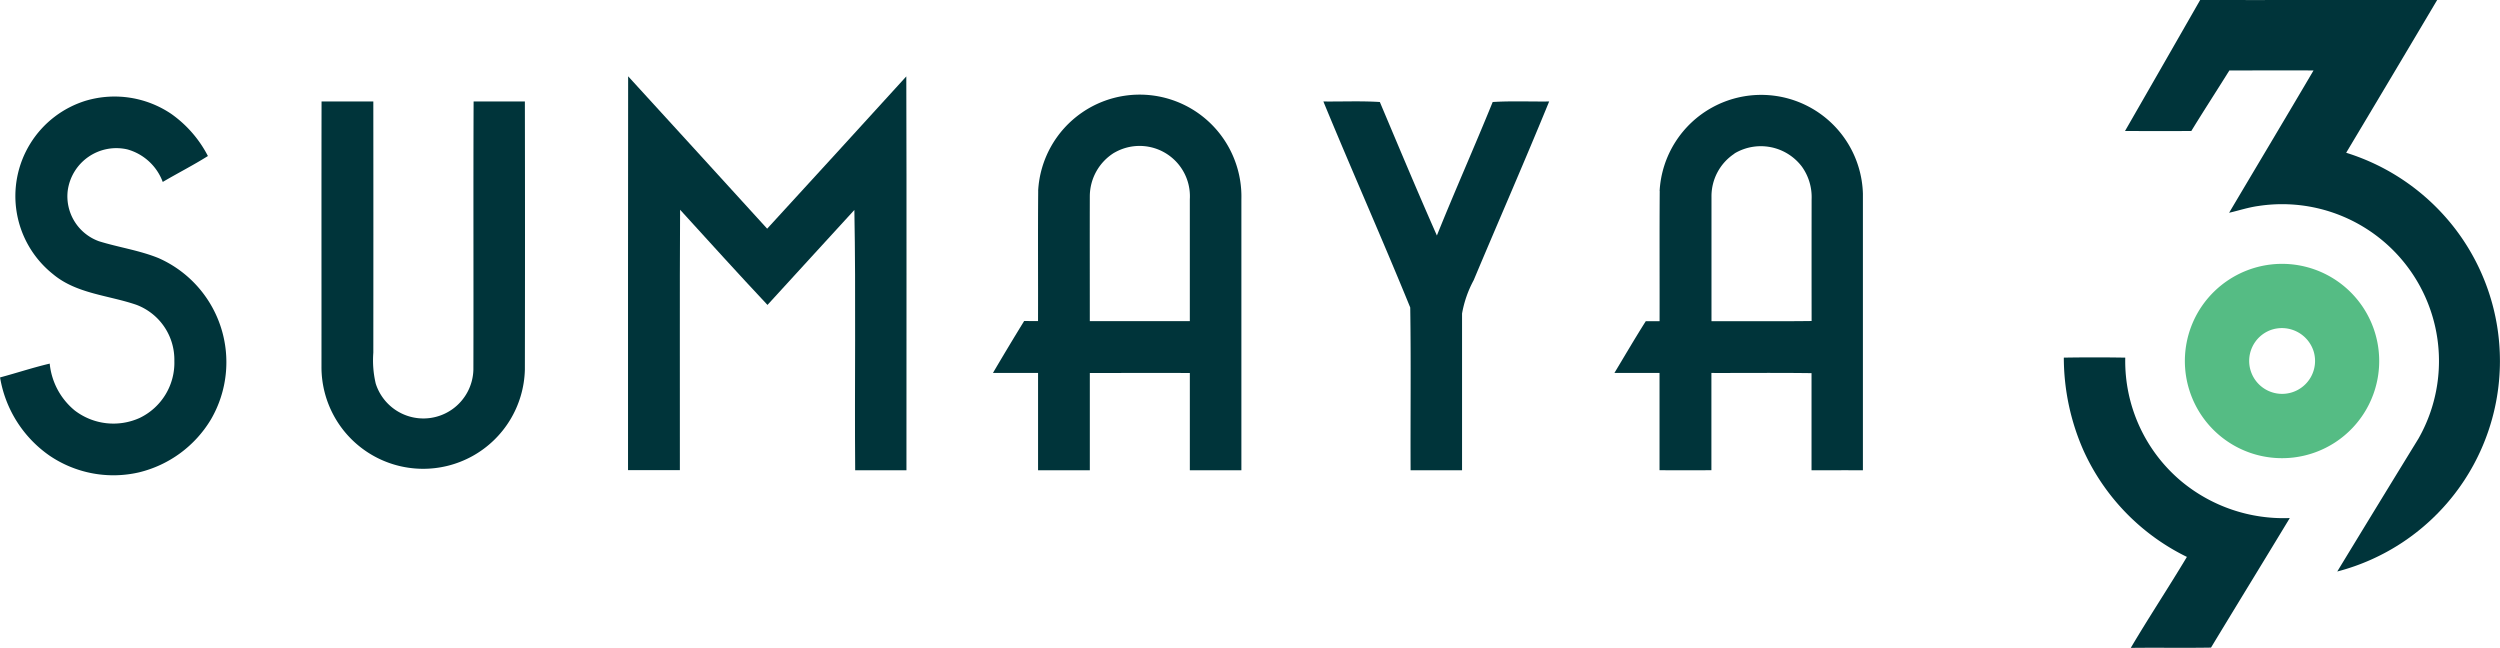 <svg xmlns="http://www.w3.org/2000/svg" width="159.372" height="41.298" viewBox="0 0 159.372 41.298">
    <defs>
        <style>
            .cls-1{fill:#00343A}
        </style>
    </defs>
    <g id="logo" transform="translate(-1497.965 -35.702)">
        <g id="Logo-2" data-name="Logo" transform="translate(1497.965 40.565)">
            <g id="_00343A" data-name="#00343A">
                <path id="Path_12620" data-name="Path 12620" class="cls-1" d="M290.634 352.86c2.951 3.243 5.921 6.468 8.863 9.716q4.446-4.846 8.87-9.709c.025 8.369.005 16.739.009 25.108h-3.268c-.044-5.532.05-11.063-.052-16.593-1.841 2.024-3.7 4.03-5.539 6.054-1.878-2-3.721-4.039-5.571-6.068-.032 5.535-.005 11.07-.014 16.6-1.1.005-2.2 0-3.305 0 .005-8.368-.009-16.737.007-25.108z" transform="translate(-250.591 -352.86)"/>
                <path id="Path_12621" data-name="Path 12621" class="cls-1" d="M647.375 365.576a6.486 6.486 0 0 1 12.959.167v17.639c-1.093-.005-2.184 0-3.275 0v-6.191c-2.127-.03-4.256-.007-6.383-.012v6.2q-1.655.005-3.307 0v-6.2h-2.877c.663-1.1 1.313-2.216 2-3.3h.88c.007-2.765-.011-5.53.009-8.295m4.764-2.386a3.25 3.25 0 0 0-1.464 2.736v7.945c2.127-.007 4.256.016 6.383-.012q-.006-3.878 0-7.756a3.333 3.333 0 0 0-.618-2.083 3.281 3.281 0 0 0-4.306-.838z" transform="translate(-541.576 -358.266)"/>
                <path id="Path_12622" data-name="Path 12622" class="cls-1" d="M70.846 360.389a6.456 6.456 0 0 1 5.379.848 7.482 7.482 0 0 1 2.349 2.694c-.936.59-1.926 1.091-2.879 1.653a3.37 3.37 0 0 0-2.251-2.074 3.127 3.127 0 0 0-3.81 2.656 3.045 3.045 0 0 0 2 3.2c1.253.389 2.568.576 3.787 1.07a7.253 7.253 0 0 1 3.35 10.28 7.367 7.367 0 0 1-4.584 3.38 7.242 7.242 0 0 1-5.711-1.066 7.579 7.579 0 0 1-3.152-4.984c1.057-.284 2.1-.631 3.165-.881a4.428 4.428 0 0 0 1.592 2.985 4.056 4.056 0 0 0 4.147.476 3.9 3.9 0 0 0 2.207-3.634 3.739 3.739 0 0 0-2.418-3.575c-1.782-.615-3.822-.7-5.322-1.958a6.362 6.362 0 0 1 2.155-11.072z" transform="translate(-65.32 -358.848)"/>
                <path id="Path_12623" data-name="Path 12623" class="cls-1" d="M424.424 365.554a6.481 6.481 0 0 1 12.556-1.885 6.483 6.483 0 0 1 .4 2.418v17.279h-3.286v-6.2c-2.125-.007-4.25 0-6.376 0v6.2h-3.3v-6.205h-2.875q.978-1.663 1.988-3.309l.885.005c.009-2.768-.014-5.535.011-8.3m4.863-2.443a3.276 3.276 0 0 0-1.573 2.793c-.007 2.651 0 5.3 0 7.952h6.376v-7.767a3.209 3.209 0 0 0-4.8-2.976z" transform="translate(-358.243 -358.251)"/>
                <path id="Path_12624" data-name="Path 12624" class="cls-1" d="M180.655 361.888h3.3q.008 8.007 0 16.012a6.434 6.434 0 0 0 .153 1.971 3.188 3.188 0 0 0 6.226-.89c.016-5.7-.011-11.4.014-17.092h3.268q.016 8.545 0 17.091a6.484 6.484 0 0 1-12.966-.183c.003-5.64-.006-11.274.005-16.909z" transform="translate(-160.156 -360.282)"/>
                <path id="Path_12625" data-name="Path 12625" class="cls-1" d="M540.09 361.867c1.2.014 2.4-.043 3.6.034 1.2 2.841 2.388 5.69 3.637 8.511 1.148-2.852 2.4-5.661 3.557-8.511 1.2-.076 2.4-.019 3.6-.034-1.56 3.817-3.216 7.593-4.812 11.394a7.03 7.03 0 0 0-.741 2.127v9.988h-3.28c-.016-3.458.03-6.917-.023-10.375-1.796-4.401-3.728-8.741-5.538-13.134z" transform="translate(-455.727 -360.261)"/>
            </g>
        </g>
        <g id="logo-3" data-name="logo" transform="translate(1629.531 35.702)">
            <path id="Path_12628" data-name="Path 12628" class="cls-1" d="M340.11 72.148q2.4-4.173 4.789-8.348c5.036.005 10.073-.005 15.109 0q-2.89 4.875-5.8 9.737a14 14 0 0 1 6.931 4.826 13.868 13.868 0 0 1-7.5 21.869q2.579-4.241 5.177-8.472A10 10 0 0 0 348.6 76.932c-.632.087-1.237.289-1.855.431 1.791-3.025 3.6-6.042 5.381-9.072-1.788-.012-3.578 0-5.366 0-.8 1.288-1.631 2.56-2.423 3.857-1.41.013-2.818.008-4.227 0z" transform="translate(-336.208 -63.799)"/>
            <path id="Path_12629" data-name="Path 12629" d="M367.882 164.535a6.194 6.194 0 1 1-3.735 2.451 6.228 6.228 0 0 1 3.735-2.451m.555 4.089a2.1 2.1 0 1 0 2.772 1.385 2.122 2.122 0 0 0-2.772-1.385z" transform="translate(-355.273 -147.576)" style="fill:#55BC84"/>
            <path id="Path_12630" data-name="Path 12630" d="M316.76 200.152a113.66 113.66 0 0 1 3.917 0 10 10 0 0 0 3.578 7.886 10.192 10.192 0 0 0 6.911 2.339c-1.668 2.757-3.354 5.5-5.023 8.26-1.7.03-3.411-.005-5.115.018 1.155-1.955 2.411-3.85 3.578-5.8a13.956 13.956 0 0 1-6.587-6.773 14.7 14.7 0 0 1-1.259-5.93z" transform="translate(-316.76 -177.353)" style="fill:#00343A"/>
        </g>
    </g>
</svg>
